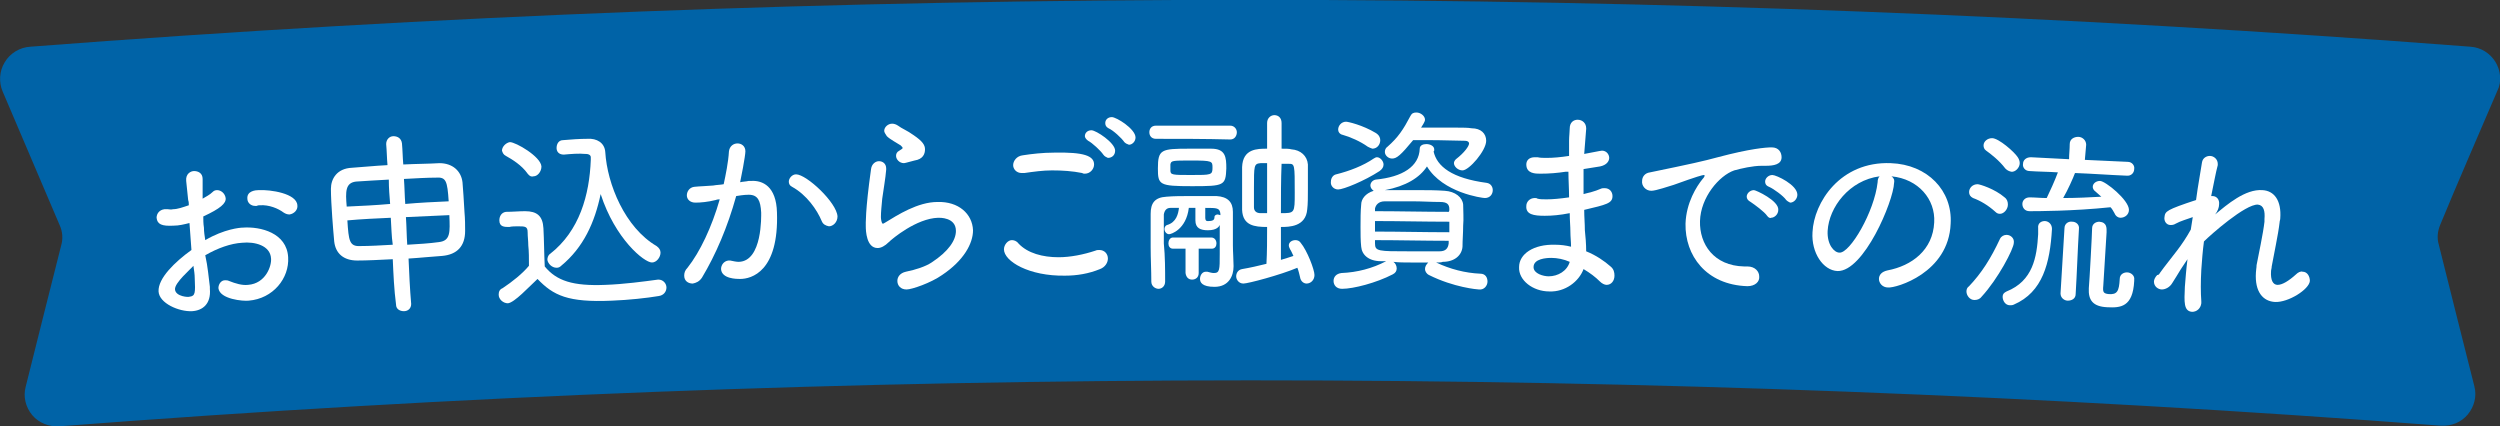 <?xml version="1.0" encoding="utf-8"?>
<!-- Generator: Adobe Illustrator 27.5.0, SVG Export Plug-In . SVG Version: 6.00 Build 0)  -->
<svg version="1.1" id="レイヤー_1" xmlns="http://www.w3.org/2000/svg" xmlns:xlink="http://www.w3.org/1999/xlink" x="0px"
	 y="0px" viewBox="0 0 380 64.8" style="enable-background:new 0 0 380 64.8;" xml:space="preserve">
<rect x="0" y="0" width="380" height="64.8" fill="#333333" stroke="none"/>
<style type="text/css">
	.st0{fill:#0063A7;}
	.st1{fill:#FFFFFF;}
</style>
<g>
	<g>
		<path class="st0" d="M9,64.8c-1.5,0.1-3.1-0.5-4.1-1.7s-1.4-2.8-1-4.3c1.8-7.2,3.6-14.4,5.4-21.5c0.3-1,0.2-2.1-0.2-3
			c-2.9-6.8-5.8-13.6-8.7-20.4c-0.6-1.4-0.5-3.1,0.3-4.4C1.5,8.1,3,7.2,4.6,7.1C128-2.4,252-2.4,375.5,7.1c1.6,0.1,3,1,3.8,2.3
			s1,3,0.3,4.4c-2.9,6.8-5.9,13.6-8.7,20.4c-0.4,1-0.5,2-0.2,3c1.8,7.2,3.6,14.4,5.4,21.5c0.4,1.5,0,3.1-1,4.3s-2.5,1.8-4.1,1.7
			C250.5,55.5,129.5,55.5,9,64.8z"/>
	</g>
	<g>
		<path class="st1" d="M31.9,43.6c0,0.1,0,0.2,0,0.3c0.2,2.3-1.1,3.3-2.7,3.4c-2,0.1-5-1.2-5.1-3c-0.1-2,2.5-4.5,5-6.3
			c-0.1-1.4-0.2-2.8-0.3-4.1c-0.8,0.2-1.6,0.4-2.4,0.4c-1.8,0.1-2.5-0.2-2.6-1.2c0-0.6,0.4-1.2,1.2-1.3c0.1,0,0.3,0,0.5,0
			s0.5,0.1,0.8,0c0.7,0,1.5-0.3,2.4-0.6c0-0.3,0-0.5-0.1-0.8c-0.1-1.1-0.2-2-0.3-2.9C28.2,26.4,29,26,29.5,26c0.6,0,1.3,0.3,1.3,1.2
			v0.1c0,1,0,1.9,0,2.9c0.5-0.3,1.1-0.6,1.5-1c0.2-0.2,0.4-0.3,0.7-0.3c0.6,0,1.2,0.5,1.3,1.2c0.1,0.8-0.8,1.6-3.4,2.8
			c0,0.5,0,1.1,0.1,1.7c0,0.6,0.1,1.3,0.2,1.9c2.9-1.7,5.3-1.9,5.7-1.9c2.7-0.2,6.7,0.8,6.9,4.5c0.2,3.2-2.3,6.3-6,6.6
			c-0.8,0.1-4.4-0.2-4.6-1.9c0-0.6,0.4-1.2,1-1.2c0.2,0,0.4,0,0.6,0.1c1,0.4,2,0.7,2.9,0.6c2.7-0.2,3.6-2.9,3.5-4
			c-0.1-2-2.5-2.6-4.4-2.4c-1.7,0.1-3.7,0.8-5.6,1.9C31.6,40.6,31.7,42.1,31.9,43.6z M26.6,44c0.1,1.1,2.1,1.2,2.2,1.1
			c0.9-0.1,0.9-0.6,0.8-2.8c0-0.6-0.1-1.2-0.2-1.9C29,40.9,26.5,43,26.6,44z M44,32.6c-0.3,0-0.6-0.1-0.9-0.3
			c-0.8-0.6-2.2-1.2-3.6-1.1c-0.2,0-0.3,0-0.5,0.1c-0.1,0-0.1,0-0.2,0c-0.7,0-1.2-0.5-1.2-1.1c-0.1-1.2,1.3-1.3,1.7-1.3
			c1.8-0.1,5.8,0.5,5.9,2.3C45.3,31.9,44.7,32.5,44,32.6z"/>
		<path class="st1" d="M59.7,39.4c-2,0.1-3.9,0.2-5.4,0.2c-2.1,0-3.3-1.1-3.5-2.9c-0.1-1-0.2-2.4-0.3-3.7c-0.1-1.5-0.2-3.1-0.2-4.3
			c0-1.5,0.9-3.1,3.2-3.2c1.6-0.1,3.4-0.3,5.4-0.4c-0.1-1.1-0.1-2.1-0.2-3.2c0-0.7,0.5-1.2,1.1-1.2s1.2,0.3,1.3,1.1
			c0.1,1.1,0.1,2.1,0.2,3.2c2-0.1,3.9-0.1,5.5-0.2c2,0,3.3,1.2,3.5,2.9c0.1,1.1,0.2,2.8,0.3,4.5c0.1,1.1,0.1,2.1,0.1,2.9
			c0,2.3-1.2,3.6-3.5,3.8c-1.6,0.1-3.4,0.3-5.1,0.4c0.1,2.3,0.2,4.6,0.4,6.9c0,0.7-0.5,1.1-1.1,1.1s-1.2-0.3-1.2-1
			C59.9,44,59.8,41.7,59.7,39.4z M59.1,27.3c-1.8,0.1-3.6,0.2-5,0.3c-1.6,0.2-1.6,1.5-1.4,3.8c2.2-0.1,4.4-0.2,6.6-0.4
			C59.2,29.8,59.1,28.6,59.1,27.3z M59.4,33.1c-2.2,0.1-4.4,0.2-6.6,0.4c0.2,3.1,0.3,4,2,3.9c1.4,0,3.1-0.1,4.9-0.2
			C59.5,35.9,59.5,34.5,59.4,33.1z M68.2,30.6c-0.2-3.1-0.4-3.7-1.9-3.6c-1.3,0-3.1,0.1-4.9,0.2c0.1,1.3,0.1,2.5,0.2,3.8
			C63.8,30.8,66,30.7,68.2,30.6z M61.7,33c0.1,1.4,0.1,2.8,0.2,4.2c1.7-0.1,3.4-0.2,4.8-0.4c1.8-0.2,1.7-1.5,1.6-4.1
			C66.1,32.8,63.9,32.9,61.7,33z"/>
		<path class="st1" d="M77.2,46.1c-0.7,0-1.4-0.6-1.4-1.3c0-0.4,0.1-0.8,0.6-1c1.5-1,3-2.2,4-3.4c0-1.1,0-2.2-0.1-3.1
			c0-0.7-0.1-1.3-0.1-2c0-0.9-0.4-0.9-1.5-0.9c-0.4,0-0.9,0-1.3,0.1c-0.7,0-1.5,0-1.5-1c0-0.6,0.3-1.2,1-1.3c1,0,2-0.1,2.9-0.1
			c1.8,0,2.7,0.7,2.8,2.6c0.1,1.8,0.1,3.8,0.2,5.8c1.8,2.2,4.3,3,9.2,2.8c2.8-0.1,5.8-0.5,8-0.8h0.1c0.7,0,1.2,0.6,1.2,1.2
			c0,0.6-0.4,1.2-1.2,1.3c-1.8,0.3-4.5,0.6-7.1,0.7c-6.7,0.3-8.9-0.8-11.3-3.3C80.4,43.6,78.2,46,77.2,46.1z M80.2,26.4
			c-0.9-1.3-2.4-2.2-3.3-2.7c-0.4-0.2-0.5-0.5-0.6-0.8c0-0.6,0.6-1.2,1.2-1.3c0.9,0,4.7,2.2,4.8,3.7c0,0.8-0.6,1.5-1.2,1.5
			C80.8,26.9,80.5,26.8,80.2,26.4z M85.7,23.5L85.7,23.5c-0.8,0-1.1-0.5-1.1-1c0-0.6,0.3-1.2,1-1.2c1.1-0.1,2.5-0.2,3.7-0.2
			c1.4-0.1,2.6,0.6,2.7,2c0.3,4.9,3,11.5,7.8,14.3c0.4,0.3,0.6,0.6,0.6,1c0,0.7-0.6,1.5-1.3,1.5c-1.2,0-5.6-3.6-7.8-10.4
			c-0.9,4.3-2.6,8.1-6,10.9c-0.2,0.2-0.4,0.3-0.7,0.3c-0.7,0-1.3-0.6-1.4-1.2c0-0.3,0.1-0.7,0.4-0.9c4.5-3.5,6-9,6.2-14.3
			c0-0.1,0-0.3,0-0.4c0-0.3-0.3-0.5-0.7-0.5H89C88,23.3,86.8,23.4,85.7,23.5z"/>
		<path class="st1" d="M108.8,30.4c-1.2,0.3-2.3,0.4-3.1,0.4c-0.8,0-1.3-0.5-1.3-1.1s0.4-1.2,1.1-1.3c0.9-0.1,1.8-0.1,2.9-0.2
			c0.5-0.1,1.1-0.1,1.6-0.2c0.3-1.4,0.7-3.3,0.8-5c0.1-0.8,0.7-1.2,1.3-1.2c0.6,0,1.2,0.4,1.2,1.2c0,0.7-0.7,4.3-0.8,4.7
			c0.4-0.1,0.9-0.1,1.3-0.2c0.1,0,0.3,0,0.4,0c1.7-0.1,3.8,0.8,3.9,4.8c0.3,9-3.9,10.1-5.6,10.1c-0.5,0-2.8,0-2.9-1.5
			c0-0.6,0.4-1.2,1.1-1.3c0.1,0,0.2,0,0.3,0c0.5,0.1,0.9,0.2,1.3,0.2c3.6-0.1,3.4-7,3.4-7.5c-0.1-1.8-0.5-2.7-1.9-2.7
			c-0.2,0-0.7,0-1.9,0.2c-1.3,4.7-3.1,8.9-5.2,12.4c-0.4,0.6-0.9,0.8-1.4,0.9c-0.7,0-1.3-0.4-1.3-1.2c0-0.4,0.1-0.8,0.5-1.2
			c1.9-2.4,3.7-6.2,4.9-10.4C109.3,30.3,109,30.3,108.8,30.4z M124.9,33.6c-0.7-1.7-2.3-4-4.5-5.2c-0.4-0.2-0.5-0.5-0.5-0.8
			c0-0.5,0.5-1.1,1.1-1.1c1.6,0,6.2,4.3,6.3,6.4c0,0.9-0.7,1.5-1.3,1.5C125.5,34.3,125.1,34.1,124.9,33.6z"/>
		<path class="st1" d="M137.8,44c-0.9,0-1.4-0.6-1.4-1.3c0-0.6,0.4-1.2,1.3-1.4c1.5-0.3,3-0.8,3.9-1.4c2.6-1.7,3.7-3.4,3.7-4.8
			c0-2.1-2.5-2-2.7-2c-3.3,0.1-7,3.2-7.5,3.7c-0.6,0.6-1.2,0.9-1.7,0.9c-1.7,0-1.8-2.6-1.8-3.3c0-0.3-0.1-2.3,0.8-8.7
			c0.1-0.8,0.7-1.2,1.2-1.2c0.6,0,1.1,0.4,1.1,1.1c0,0.1,0,0.2,0,0.2c-0.1,1.3-0.4,2.9-0.6,4.4c-0.1,1.1-0.2,2-0.2,2.8
			c0,0.3,0.1,1,0.3,1c0.1,0,0.2-0.1,0.4-0.2c1.8-1.1,4.9-3.1,7.9-3.1c3.2-0.1,5.3,1.8,5.4,4.3c0,2-1.4,4.6-4.7,6.8
			C141.5,43,138.6,44,137.8,44z M137.4,24.8c-0.7,0-1.2-0.6-1.2-1.1c0-0.3,0.1-0.6,0.5-0.8c0.3-0.2,0.5-0.3,0.5-0.4
			s-0.1-0.2-0.3-0.4c-0.6-0.4-1.6-0.9-2.1-1.4c-0.2-0.3-0.4-0.6-0.4-0.8c0-0.6,0.6-1.1,1.2-1.1c0.3,0,0.6,0.1,0.9,0.3
			c0.5,0.4,1.5,0.8,2.3,1.4c1.5,1,1.8,1.6,1.8,2.2c0,0.7-0.3,1.5-1.6,1.7C137.5,24.8,137.5,24.8,137.4,24.8z"/>
		<path class="st1" d="M161.9,41.9c-5.5,0.1-9.3-2.2-9.3-4c0-0.7,0.6-1.4,1.2-1.4c0.3,0,0.7,0.1,1,0.5c1.4,1.5,3.7,2.1,6.1,2.1
			c1.8,0,3.8-0.4,5.6-1c0.2-0.1,0.4-0.1,0.6-0.1c0.8,0,1.3,0.6,1.3,1.3c0,0.6-0.4,1.3-1.2,1.6C165.5,41.6,163.7,41.9,161.9,41.9z
			 M164.9,26.4c-0.1,0-0.3,0-0.4-0.1c-1.5-0.3-3-0.4-4.6-0.4c-1.4,0-2.8,0.2-4.2,0.4c-0.1,0-0.3,0-0.4,0c-0.8,0-1.3-0.6-1.3-1.2
			s0.5-1.4,1.5-1.5c1.3-0.2,3-0.4,4.7-0.4c4.6-0.1,6.1,0.5,6.1,1.8C166.3,25.7,165.7,26.4,164.9,26.4z M167.7,23.5
			c-0.4-0.6-1.7-1.8-2.3-2.1c-0.3-0.2-0.5-0.5-0.5-0.7c0-0.5,0.4-0.9,1-0.9c0.7,0,3.6,1.9,3.6,3.1c0,0.7-0.5,1.1-1.1,1.1
			C168.2,23.9,167.9,23.8,167.7,23.5z M170.9,21.6c-0.4-0.6-1.7-1.8-2.4-2.1c-0.4-0.2-0.5-0.5-0.5-0.8c0-0.5,0.4-0.9,1-0.9
			c0.7,0,3.6,1.8,3.6,3.1c0,0.6-0.5,1.1-1,1.1C171.3,21.9,171.1,21.8,170.9,21.6z"/>
		<path class="st1" d="M175.7,21.1c-0.7,0-1-0.5-1-1s0.3-1,1-1c3.8,0,7.5,0,11.3,0c0.6,0,1,0.5,1,1s-0.3,1.1-1,1.1
			C183.2,21.1,179.4,21.1,175.7,21.1z M177.1,42.8c0,0.7-0.5,1.1-1,1.1s-1.1-0.4-1.1-1.1c0-1.7-0.1-3.5-0.1-5.2s0-3.5,0-5.1
			c0-1.6,0.6-2.5,2.4-2.6c1.1-0.1,2.4-0.1,3.7-0.1c1.4,0,2.7,0,3.9,0c1.7,0.1,2.5,0.9,2.5,2.4c0,1.7,0,3.4,0,5.1
			c0,1,0.1,2.2,0.1,3.1v0.1c0,1.4-0.7,3.1-2.9,3.1c-1.9,0-2.2-0.7-2.2-1.2s0.3-1.1,0.9-1.1c0.1,0,0.1,0,0.2,0c0.4,0.1,0.7,0.2,1,0.2
			c0.9,0,0.9-0.5,0.9-2.9c0-1.3,0-2.9,0-4.4c-0.1,0.2-0.4,0.8-1.8,0.8c-1.1,0-1.9-0.3-1.9-1.5c0-0.6,0-1.2,0-1.9c-0.3,0-0.7,0-1,0
			c-0.4,3.3-2.7,4-3,4c-0.4,0-0.7-0.4-0.7-0.8c0-0.2,0.1-0.5,0.4-0.6c1.4-0.4,1.7-1.7,1.8-2.6c-0.5,0-0.9,0-1.3,0
			c-0.6,0-0.9,0.4-1,1c0,1.3,0,2.8,0,4.4C177.1,39,177.1,41,177.1,42.8L177.1,42.8z M181.2,28.3c-5,0-5.2-0.2-5.2-2.7
			c0-2.9,0.5-3,4.8-3c1.1,0,2.3,0,3.3,0c2.2,0,2.3,1.3,2.3,3C186.3,28.2,186.1,28.3,181.2,28.3z M184.2,37.8c-0.7,0-1.3,0-2,0
			c0,1.2,0,2.5,0,3.7c0,0.7-0.5,1-1,1s-0.9-0.3-1-1c0-1.2,0-2.5,0-3.7c-0.6,0-1.3,0-1.9,0l0,0c-0.5,0-0.7-0.4-0.7-0.8
			c0-0.4,0.2-0.9,0.7-0.9c1.9,0,3.9,0,5.8,0c0.5,0,0.8,0.4,0.8,0.9C184.9,37.4,184.7,37.8,184.2,37.8L184.2,37.8z M177.9,25.9
			c0,0.7,0.3,0.7,3.2,0.7c3,0,3.2,0,3.2-1.1c0-1,0-1.1-3.2-1.1c-2.9,0-3.1,0-3.2,0.6C177.9,25.3,177.9,25.6,177.9,25.9z M185.5,32.5
			c-0.1-0.9-0.5-0.9-2.3-0.9c0,0.5,0,1,0,1.5c0,0.3,0.1,0.5,0.3,0.5c0.1,0,0.1,0,0.2,0c0.7,0,0.9-0.2,0.9-0.6c0-0.3,0.3-0.4,0.5-0.4
			c0.1,0,0.3,0.1,0.4,0.1C185.5,32.7,185.5,32.6,185.5,32.5z M192.6,34.5c-1.9,0-3.7-0.2-3.8-2.6c0-0.7,0-1.7,0-2.7
			c0-1.4,0-2.9,0-3.8c0.1-2.8,2.3-2.8,3.8-2.8c0-1.3,0-2.6,0-3.9c0-0.8,0.6-1.2,1.1-1.2c0.6,0,1.1,0.4,1.1,1.2c0,1.3,0,2.6,0,3.9
			c0.6,0,1.2,0,1.5,0.1c1.4,0.1,2.4,1,2.5,2.3c0,1.1,0,2.5,0,3.8c0,1.1,0,2.2-0.1,3c-0.2,2.7-2.8,2.7-4,2.7c0,1.7,0,3.3,0,5
			c0.7-0.2,1.3-0.4,1.9-0.6c-0.2-0.4-0.3-0.7-0.5-1c-0.1-0.2-0.2-0.4-0.2-0.6c0-0.5,0.5-0.8,1-0.8c0.3,0,0.6,0.1,0.8,0.4
			c1,1.2,2.1,4.1,2.1,4.9c0,0.8-0.6,1.3-1.2,1.3c-0.4,0-0.9-0.3-1-1c-0.1-0.4-0.2-0.9-0.4-1.4c-2.6,1.1-7.5,2.4-8.2,2.4
			s-1.1-0.6-1.1-1.1s0.3-1,0.9-1.1c1.2-0.2,2.5-0.5,3.7-0.8C192.6,38.3,192.6,36.4,192.6,34.5z M192.6,24.8c-0.4,0-0.8,0-1,0
			c-1,0.1-1,0.3-1,3.9c0,1.1,0,2.2,0,2.8c0,0.6,0.4,0.9,1,0.9c0.2,0,0.5,0,1,0C192.6,29.9,192.6,27.3,192.6,24.8z M194.7,32.4
			c2.1,0,2.1,0,2.1-3.1c0-4.3,0-4.4-0.9-4.4c-0.3,0-0.7,0-1.1,0C194.7,27.3,194.7,29.9,194.7,32.4z"/>
		<path class="st1" d="M203.4,28.8c-0.7,0-1.2-0.6-1.1-1.2c0-0.5,0.3-1,0.8-1.1c2-0.5,4.1-1.3,5.7-2.4c0.2-0.1,0.3-0.2,0.5-0.2
			c0.5,0,1,0.6,1,1.1c0,0.4-0.2,0.7-0.6,1C207.4,27.5,204.2,28.8,203.4,28.8z M218.3,39.9c2.1,1,4.4,1.6,6.7,1.7
			c0.8,0,1.1,0.6,1.1,1.2c0,0.6-0.5,1.3-1.3,1.2c-0.2,0-3.8-0.3-7.6-2.2c-0.4-0.2-0.6-0.6-0.6-0.9c0-0.4,0.2-0.7,0.5-1
			c-0.9,0-1.8,0-2.7,0s-1.8,0-2.6-0.1c0.3,0.2,0.5,0.6,0.5,1s-0.2,0.7-0.6,0.9c-2.5,1.3-6,2.2-7.7,2.2c-0.9,0-1.3-0.6-1.3-1.2
			c0-0.6,0.4-1.1,1.2-1.2c2.4-0.1,4.7-0.7,6.8-1.8c-0.3,0-0.5,0-0.8,0c-1.9,0-2.9-1-3-2.2c-0.1-0.9-0.1-2-0.1-3c0-1.2,0-2.4,0.1-3.4
			c0-0.8,0.6-1.7,1.9-2.1c-0.3-0.2-0.5-0.5-0.5-0.8c0-0.4,0.3-0.8,0.8-0.9c4.1-0.4,6.6-2,6.7-4.7c0-0.5,0.5-0.7,1-0.7
			c0.6,0,1.2,0.3,1.2,0.8v0.1c0,0.1,0,0.2-0.1,0.2c0.5,2.3,2.8,4.1,8.1,4.8c0.6,0.1,0.9,0.6,0.9,1.1c0,0.6-0.4,1.2-1.2,1.2
			c-0.4,0-6.4-0.8-8.8-4.8c-1.1,1.7-3.2,3-6.4,3.6c1.6,0,3.3,0,5.1,0c1.3,0,2.6,0,4,0.1c1.6,0.1,2.7,1,2.8,2.1c0,1,0.1,2.1,0,3.2
			c0,1.1-0.1,2.2-0.1,3.2c-0.1,1.3-1.2,2.3-3,2.3C219.1,39.9,218.7,39.9,218.3,39.9z M207.9,22.3c-1.1-0.8-2.7-1.5-3.8-1.8
			c-0.5-0.1-0.7-0.5-0.7-0.8c0-0.6,0.5-1.2,1.2-1.2c0.3,0,2.5,0.5,4.5,1.7c0.5,0.3,0.7,0.7,0.7,1.1c0,0.7-0.5,1.3-1.2,1.3
			C208.3,22.5,208.1,22.4,207.9,22.3z M220.3,33.7c-3.8,0-7.5-0.1-11.3-0.1c0,0.5,0,1,0,1.6c3.8,0,7.5,0.1,11.3,0.1
			C220.3,34.7,220.3,34.2,220.3,33.7z M220.3,31.8c0-0.7-0.3-1.1-1.4-1.1c-1.3,0-2.7-0.1-4.2-0.1c-1.4,0-2.9,0-4.2,0
			c-1,0-1.4,0.6-1.5,1.1c0,0.1,0,0.2,0,0.4c3.7,0,7.5,0.1,11.2,0.1C220.3,32.1,220.3,32,220.3,31.8z M220.2,36.6
			c-3.7,0-7.5-0.1-11.2-0.1c0,0.2,0,0.3,0,0.5c0,1.2,0.5,1.2,5.2,1.2c1.6,0,3.1,0,4.6,0c0.9,0,1.3-0.4,1.4-1.2
			C220.2,36.9,220.2,36.8,220.2,36.6z M211.6,24.1c-0.6,0-1.1-0.5-1.1-1c0-0.3,0.1-0.6,0.4-0.8c1.6-1.4,2.4-2.6,3.5-4.7
			c0.2-0.4,0.5-0.5,0.9-0.5c0.6,0,1.3,0.5,1.3,1.1c0,0.1,0,0.3-0.6,1.2c1.7,0,3.8,0,5.6,0c0.8,0,1.5,0,2.1,0.1
			c1.4,0,2.2,0.8,2.2,1.9c0,1.5-2.6,4.5-3.6,4.5c-0.7,0-1.3-0.6-1.3-1.1c0-0.2,0.1-0.4,0.3-0.6c1.3-1,2-2,2-2.4
			c0-0.2-0.2-0.4-0.6-0.4c-1,0-3.4-0.1-5.5-0.1c-0.8,0-1.6,0-2.4,0C212.9,23.6,212.3,24.1,211.6,24.1z"/>
		<path class="st1" d="M238,26.1c-1.3,0.2-2.5,0.3-3.9,0.3c-0.7,0-2.1,0-2.1-1.4c0-0.6,0.4-1.1,1.3-1.1c0.1,0,0.3,0,0.4,0
			c0.4,0.1,0.9,0.1,1.4,0.1c1,0,2.1-0.1,3.4-0.3c0-0.8,0-1.6,0-2.3c0-0.7,0.1-1.4,0.1-1.9c0-0.9,0.6-1.3,1.2-1.3
			c0.7,0,1.3,0.5,1.3,1.3c0,0,0,0,0,0.1c-0.1,1.2-0.2,2.5-0.3,3.8c2.6-0.5,2.6-0.5,2.7-0.5c0.7,0,1.1,0.6,1.1,1.1s-0.4,1.1-1.4,1.3
			c-0.8,0.1-1.7,0.3-2.5,0.4c0,1.3,0,2.5,0,3.8c0.8-0.2,1.7-0.4,2.6-0.8c0.2-0.1,0.4-0.1,0.6-0.1c0.8,0,1.2,0.6,1.2,1.2
			c0,1.1-0.9,1.3-4.3,2.1c0,1.1,0.1,2.1,0.1,3.1c0.1,0.9,0.2,2.1,0.2,3.2c1.5,0.6,2.8,1.5,3.7,2.3c0.5,0.4,0.6,0.9,0.6,1.4
			c0,0.8-0.5,1.4-1.2,1.4c-0.3,0-0.7-0.2-1-0.5c-0.7-0.7-1.5-1.3-2.5-1.9c-0.7,1.9-2.8,3.5-5.2,3.4c-2.5,0-4.7-1.7-4.6-3.7
			c0-2,2.2-3.5,5.5-3.4c0.8,0,1.6,0.1,2.4,0.3c0-0.7-0.1-1.5-0.1-2.3s-0.1-1.7-0.1-2.8c-1.5,0.3-2.7,0.4-3.8,0.4
			c-1.7,0-2.9-0.2-2.8-1.5c0-0.6,0.5-1.2,1.3-1.2c0.1,0,0.3,0,0.4,0.1c0.4,0.1,0.8,0.1,1.4,0.1c0.9,0,2-0.1,3.4-0.3
			c0-1.3-0.1-2.6-0.1-3.9C238.3,26.1,238.1,26.1,238,26.1z M235.8,39.2c-0.7,0-2.7,0.1-2.7,1.4c0,1,1.5,1.4,2.3,1.4
			c1.4,0,2.8-0.8,3.2-2.2C237.7,39.4,236.7,39.2,235.8,39.2z"/>
		<path class="st1" d="M265.6,43.5C265.6,43.5,265.5,43.5,265.6,43.5c-6.3-0.2-9.5-4.7-9.4-9.5c0.1-3.2,1.7-5.7,2.6-6.8
			c0.2-0.2,0.3-0.4,0.3-0.5c0,0,0-0.1-0.1-0.1c-0.2,0-1,0.2-4.6,1.5c-0.7,0.2-2.7,0.9-3.4,0.9c-0.9,0-1.5-0.8-1.4-1.5
			c0-0.6,0.4-1.2,1.2-1.3c6.3-1.3,8.1-1.7,10.3-2.3c4.9-1.3,7.3-1.5,8.2-1.5c1.1,0,1.5,0.8,1.5,1.5c0,1.1-1.2,1.3-2.4,1.3
			c-0.2,0-0.4,0-0.6,0c-1.4,0-3.1,0.4-4.2,0.7c-2.3,0.8-5.1,4.1-5.2,7.7c-0.1,3.5,2.1,6.8,6.7,6.9c0.2,0,0.3,0,0.5,0
			c1.2,0,1.8,0.8,1.8,1.5C267.5,42.8,266.8,43.5,265.6,43.5z M268.6,32.8c-0.4-0.6-1.9-1.7-2.5-2.1c-0.4-0.2-0.6-0.5-0.6-0.8
			c0-0.5,0.5-1,1.1-1c0.3,0,3.8,1.6,3.7,3c0,0.7-0.6,1.2-1.1,1.2C269.1,33.2,268.8,33.1,268.6,32.8z M271.5,30.4
			c-0.4-0.6-1.9-1.7-2.6-2c-0.5-0.2-0.6-0.5-0.6-0.8c0-0.5,0.5-1,1.1-1s3.8,1.5,3.8,3c0,0.6-0.5,1.2-1.1,1.2
			C271.9,30.7,271.7,30.6,271.5,30.4z"/>
		<path class="st1" d="M287.9,27.8c-0.1,2.8-4.6,13.5-8.6,13.4c-2.2-0.1-4-2.8-3.8-5.9c0.2-4.5,4.2-10.8,11.9-10.5
			c5.6,0.2,9.4,4.2,9.1,9.2c-0.3,7.5-8.3,9.8-9.5,9.7c-0.9,0-1.4-0.7-1.4-1.3s0.4-1.1,1.3-1.3c3.7-0.7,6.9-3.1,7.1-7.3
			c0.2-3.5-2.4-6.6-6.5-7C287.8,27,288,27.3,287.9,27.8z M277.8,35.1c-0.1,2.1,1,3.3,1.8,3.3c1.6,0.1,5.3-6.2,5.8-10.7
			c0-0.4,0.1-0.7,0.3-0.9C281.1,27.4,278,31.5,277.8,35.1z"/>
		<path class="st1" d="M303.3,32.2c-1.1-1-2.3-1.7-3.4-2.1c-0.4-0.2-0.6-0.5-0.6-0.9c0-0.6,0.5-1.2,1.3-1.2c0.3,0,2.6,0.7,4.1,2
			c0.4,0.3,0.5,0.7,0.5,1.1c0,0.7-0.6,1.4-1.2,1.4C303.7,32.5,303.5,32.4,303.3,32.2z M300.1,45.6c-0.7,0-1.2-0.7-1.2-1.3
			c0-0.3,0.1-0.6,0.4-0.8c1.9-2,3.3-4.2,4.7-7.2c0.2-0.4,0.6-0.6,1-0.6c0.6,0,1.2,0.5,1.1,1.2c0,0.9-2.4,5.5-4.9,8.2
			C300.9,45.5,300.5,45.6,300.1,45.6z M304.8,25.6c-0.9-1.2-2.2-2.2-2.9-2.7c-0.3-0.2-0.4-0.5-0.4-0.8c0-0.6,0.6-1.1,1.3-1.1
			c1,0,3.4,2.1,3.9,2.9c0.2,0.3,0.3,0.6,0.3,0.9c0,0.7-0.7,1.4-1.3,1.3C305.3,26,305.1,25.9,304.8,25.6z M310.8,33.6
			c0.5,0,1.1,0.4,1.1,1.2c-0.3,5.2-1.4,9.6-5.8,11.5c-0.2,0.1-0.4,0.1-0.6,0.1c-0.7,0-1.1-0.7-1.1-1.3c0-0.4,0.2-0.6,0.6-0.8
			c4-1.6,4.6-5.2,4.8-8.7c0-0.3,0-0.6,0-0.9C309.7,33.9,310.3,33.6,310.8,33.6z M315.4,26.3c-0.3,0.8-1.1,2.6-1.8,3.8
			c2,0,4-0.1,5.8-0.2c-0.3-0.3-0.6-0.5-0.9-0.8c-0.3-0.2-0.4-0.5-0.4-0.7c0-0.5,0.5-0.9,1.1-0.9c0.8,0,4.4,2.9,4.4,4.4
			c0,0.7-0.6,1.2-1.3,1.2c-0.3,0-0.7-0.2-0.9-0.7c-0.2-0.3-0.3-0.6-0.6-0.9c-5.7,0.6-11.3,0.6-12.3,0.6c-0.8,0-1.1-0.6-1.1-1.1
			s0.4-1,1.1-1c0.8,0,1.7,0.1,2.6,0.1c0.4-0.8,1.3-2.8,1.7-3.9c-1.4-0.1-2.9-0.1-4.3-0.2c-0.7,0-1.1-0.6-1-1.1c0-0.5,0.4-1,1.2-1
			c1.9,0.1,3.8,0.2,5.8,0.3c0-0.8,0.1-1.5,0.1-2.3s0.7-1.1,1.3-1.1c0.6,0,1.2,0.5,1.2,1.2c-0.1,0.8-0.1,1.5-0.2,2.3
			c2.2,0.1,4.4,0.2,6.5,0.3c0.7,0,1.1,0.6,1,1.1c0,0.5-0.4,1.1-1.2,1C320.7,26.6,318.1,26.4,315.4,26.3z M313.8,34.7
			c0-0.7,0.6-1.1,1.2-1c0.5,0,1.1,0.4,1,1.1c-0.2,3.3-0.3,6.6-0.5,9.9c0,0.7-0.6,1-1.2,1c-0.5,0-1.1-0.4-1.1-1.1
			C313.4,41.3,313.6,38,313.8,34.7z M322.2,42.4c0-0.7,0.6-1,1.1-1c0.6,0,1.2,0.5,1.1,1.1c0,0.1,0,0.1,0,0.2c-0.2,4-2.1,4.1-4.1,4
			c-2.2-0.1-2.9-1.1-2.8-2.9c0.1-1,0.5-8.4,0.5-9.1c0-0.7,0.6-1,1.1-1c1.2,0.1,1.1,1,1.1,1.6c-0.1,1.6-0.4,6.5-0.5,8.1
			c-0.1,1,0,1.2,0.8,1.3C321.8,44.8,322.1,44.3,322.2,42.4L322.2,42.4z"/>
		<path class="st1" d="M328.3,41.5c0.7-1,1.7-2.2,2.6-3.4c0.7-0.9,1.5-2.1,2.1-3.2c0.1-0.6,0.2-1.3,0.3-1.9c-0.8,0.3-1.9,0.6-2.6,1
			c-0.3,0.2-0.6,0.2-0.8,0.2c-0.6,0-1-0.6-0.9-1.2c0.1-0.9,0.3-1.1,4.8-2.6c0.3-2.3,0.7-4.3,0.9-5.7c0.1-0.7,0.7-1,1.2-1
			c0.6,0,1.2,0.5,1.2,1.2c0,0.1,0,0.1,0,0.2c-0.3,1.1-0.6,2.8-1,4.7c0.1,0,0.1,0,0.2,0c0.6,0,1.1,0.5,1,1.3c0,0.4-0.2,1-0.6,1.5
			c1.8-1.5,4.6-3.9,7.2-3.7c1.8,0.1,2.9,1.6,2.7,4.3c0,0.2-0.1,0.4-0.1,0.6c-0.2,1.8-0.9,5-1.2,6.7c0,0.3-0.1,0.5-0.1,0.7
			c-0.1,1.4,0.3,2.1,1,2.1s1.7-0.6,2.8-1.6c0.3-0.3,0.7-0.5,1-0.4c0.7,0,1.1,0.7,1.1,1.4c-0.1,1.3-3.3,3.3-5.3,3.2
			c-1.8-0.1-3.1-1.5-2.9-4.5c0-0.3,0.1-0.7,0.1-1.1c0.3-1.6,1-4.8,1.2-6.6c0-0.1,0-0.3,0-0.4c0.1-1.2-0.1-2.1-1-2.2
			c-1.9-0.1-7.2,4.6-8.2,5.6c-0.2,1.5-0.3,2.9-0.4,4.3c-0.1,1.8-0.1,3.5,0,4.8c0,0.1,0,0.2,0,0.3c-0.1,0.8-0.7,1.3-1.4,1.3
			c-1.3-0.1-1.2-1.5-1.1-3.8c0.1-1.2,0.2-2.7,0.4-4.2c-0.3,0.5-0.7,1-1,1.5c-0.5,0.8-0.9,1.5-1.3,2.1c-0.4,0.7-1.1,1-1.6,1
			s-1.2-0.4-1.2-1.2c0-0.3,0.2-0.7,0.5-1C328.1,41.8,328.2,41.7,328.3,41.5z"/>
	</g>
</g>
</svg>
